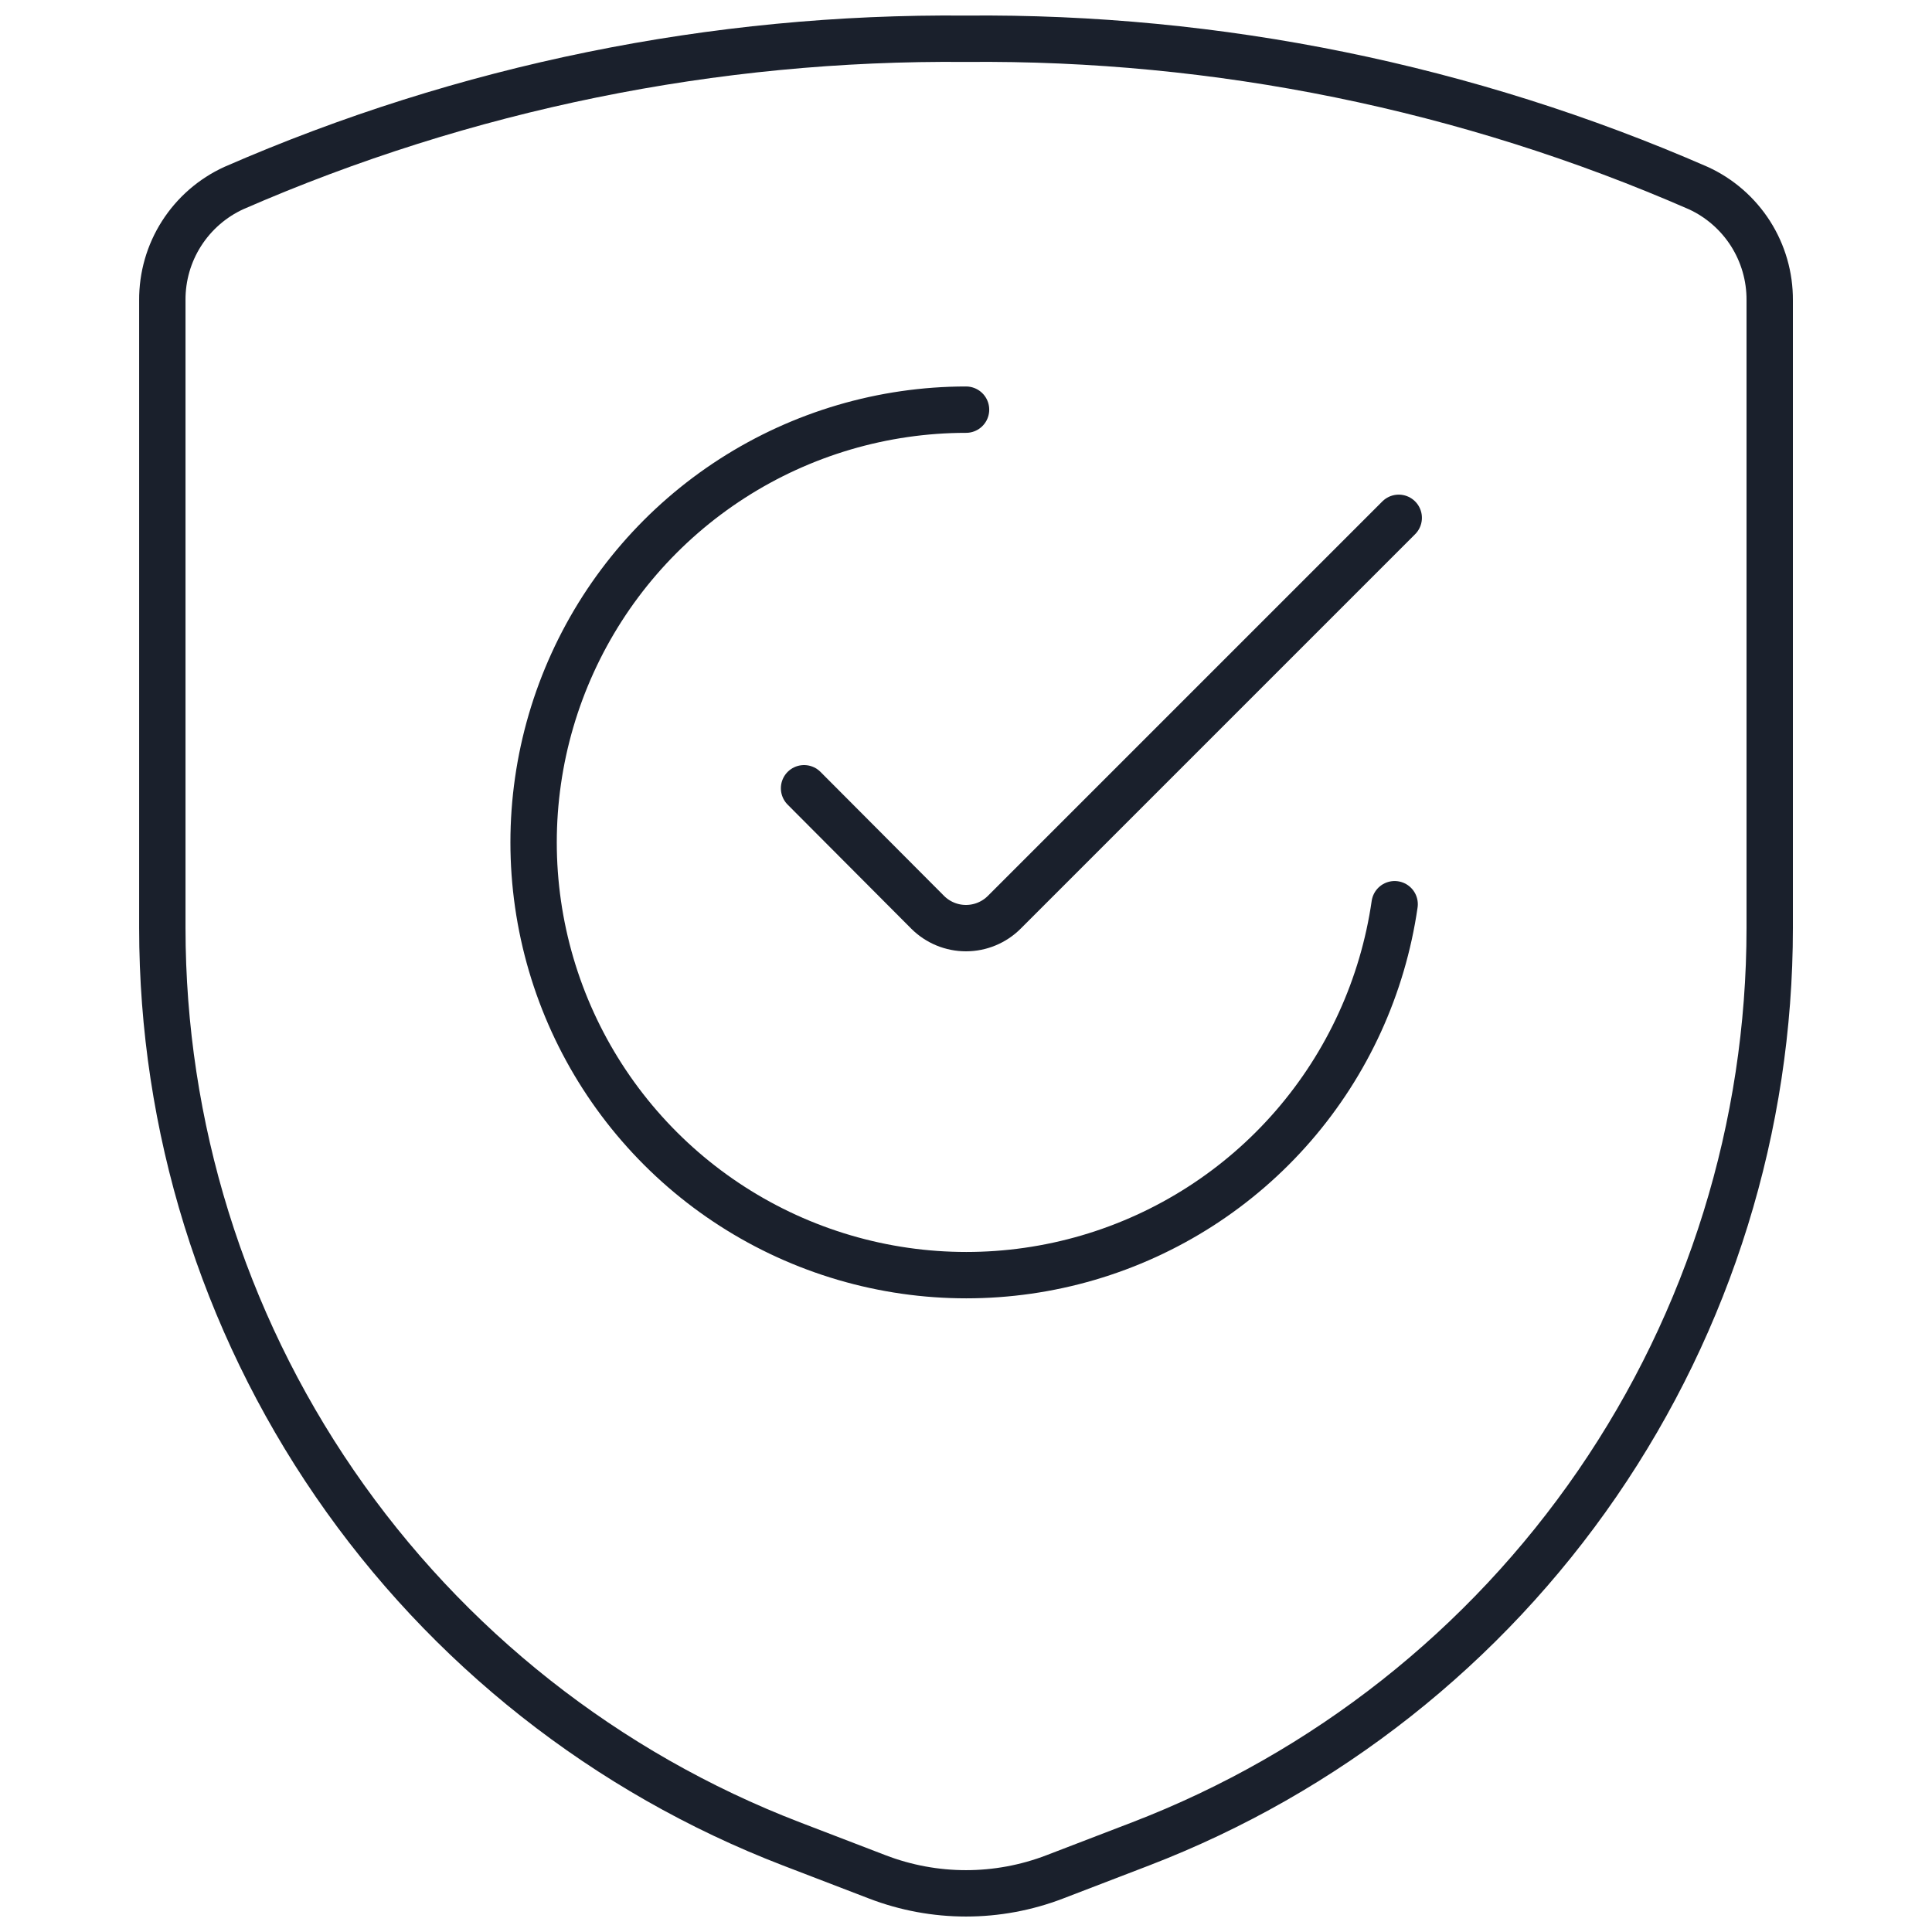 <?xml version="1.0" encoding="UTF-8"?>
<svg id="Icon_Finanzielle-Absicherung_500px" xmlns="http://www.w3.org/2000/svg" viewBox="0 0 500 500">
  <defs>
    <style>
      .cls-1 {
        fill: none;
        stroke: #1a202c;
        stroke-linecap: round;
        stroke-linejoin: round;
        stroke-width: 12px;
      }
    </style>
  </defs>
  <path class="cls-1" d="M42.01,77.71v162.43c0,51.34,15.56,101.47,44.62,143.79,29.06,42.32,70.27,74.84,118.19,93.27l22.21,8.53c14.79,5.69,31.16,5.69,45.95,0l22.21-8.53c47.92-18.43,89.12-50.95,118.19-93.27,29.07-42.32,44.62-92.45,44.62-143.79V77.71c.04-6.11-1.69-12.11-4.97-17.26-3.29-5.15-7.99-9.25-13.55-11.79-59.73-26.07-124.3-39.24-189.47-38.63-65.17-.6-129.74,12.56-189.48,38.63-5.56,2.54-10.26,6.64-13.55,11.79-3.29,5.15-5.01,11.15-4.97,17.26Z"/>
  <path class="cls-1" d="M360.93,234.01c-3.07,21.24-12.17,41.16-26.23,57.38-14.06,16.22-32.49,28.05-53.08,34.09-20.6,6.04-42.49,6.04-63.09-.01-20.59-6.05-39.02-17.89-53.07-34.11-14.06-16.22-23.16-36.14-26.22-57.38-3.06-21.25.05-42.92,8.96-62.45,8.91-19.53,23.24-36.08,41.29-47.7,18.05-11.61,39.06-17.8,60.52-17.81"/>
  <path class="cls-1" d="M361.99,134.01l-102.1,102.1c-2.63,2.62-6.19,4.09-9.9,4.09s-7.27-1.47-9.9-4.09l-32-32.11"/>
</svg>